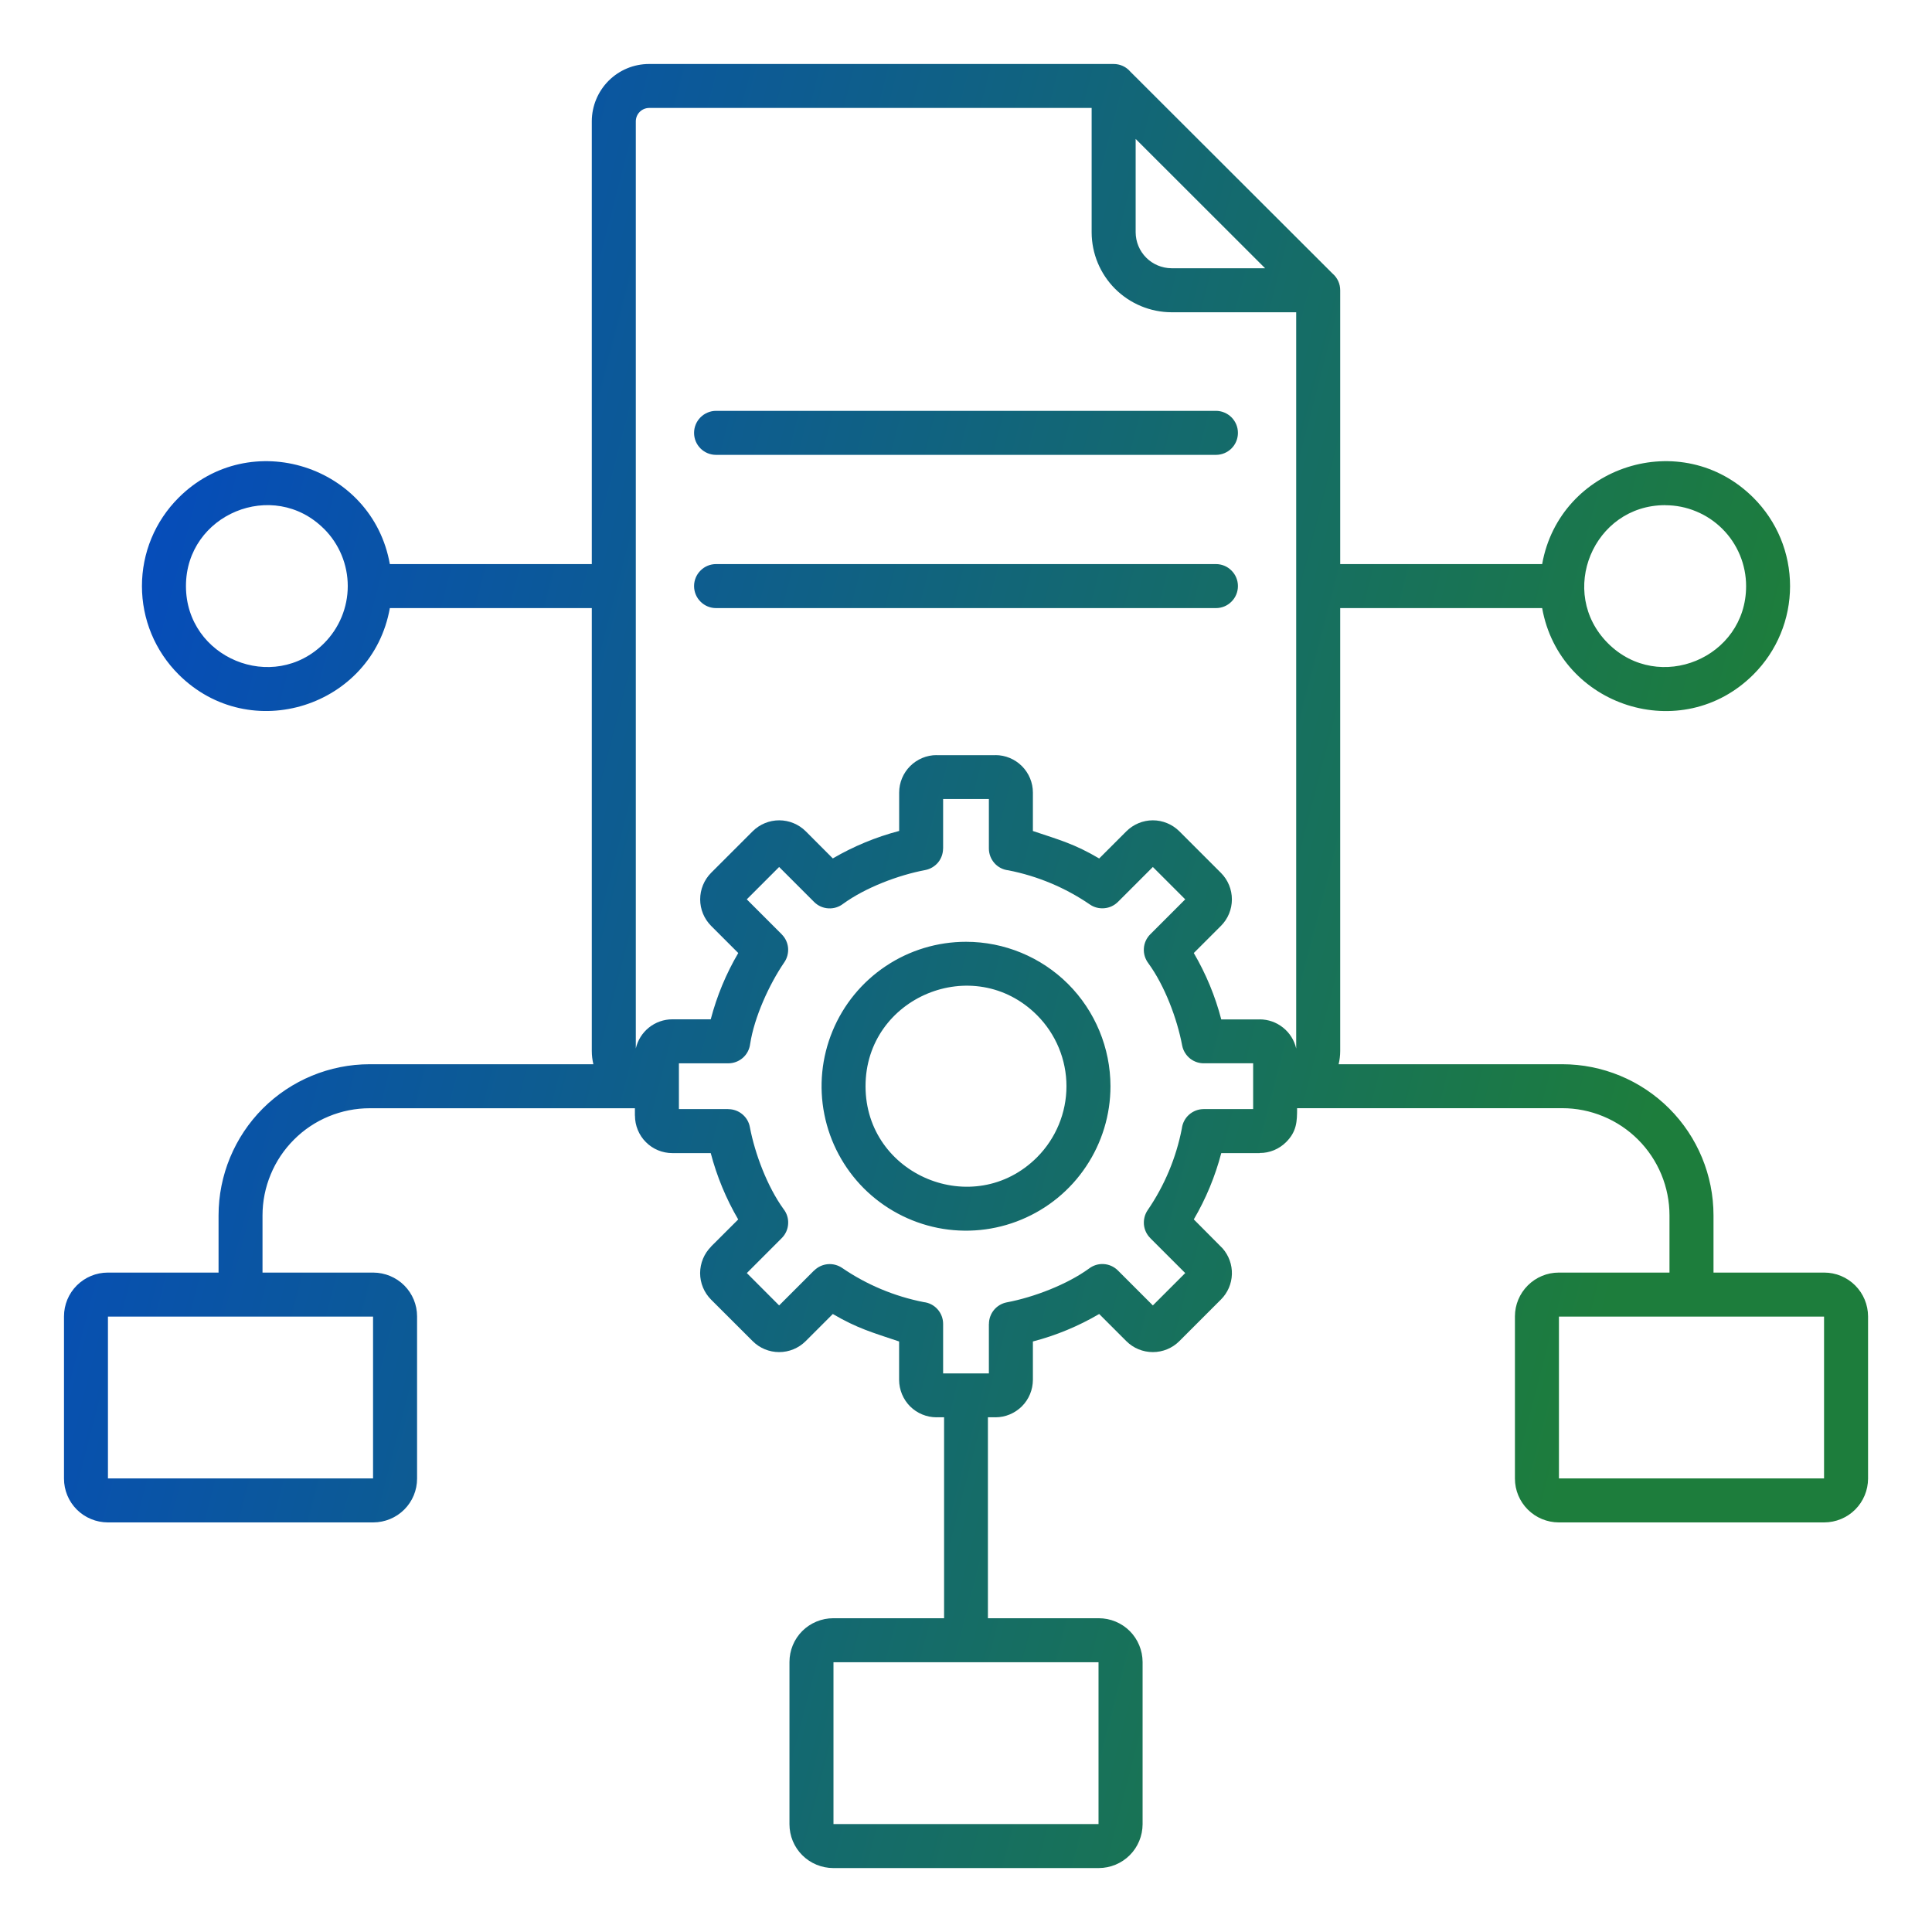 <svg width="32" height="32" viewBox="0 0 32 32" fill="none" xmlns="http://www.w3.org/2000/svg">
<g clip-path="url(#clip0_2993_347)">
<path fill-rule="evenodd" clip-rule="evenodd" d="M9.828 17.627C9.811 17.555 9.802 17.481 9.802 17.408V10.072H6.457C6.167 11.704 4.143 12.356 2.957 11.17C2.765 10.978 2.612 10.75 2.508 10.499C2.404 10.248 2.351 9.979 2.351 9.707C2.351 9.436 2.404 9.167 2.508 8.916C2.612 8.665 2.765 8.437 2.957 8.245C4.143 7.059 6.167 7.711 6.457 9.343H9.802V2.007C9.803 1.756 9.903 1.516 10.08 1.338C10.258 1.16 10.498 1.06 10.75 1.06H18.446C18.498 1.06 18.55 1.071 18.598 1.093C18.646 1.115 18.688 1.147 18.722 1.187L22.071 4.531C22.111 4.565 22.143 4.608 22.165 4.655C22.187 4.703 22.198 4.755 22.198 4.808V9.343H25.543C25.834 7.711 27.857 7.059 29.043 8.245C29.235 8.437 29.388 8.665 29.492 8.916C29.596 9.167 29.649 9.436 29.649 9.708C29.649 9.979 29.596 10.248 29.492 10.499C29.388 10.751 29.235 10.979 29.043 11.171C27.857 12.357 25.834 11.704 25.543 10.072H22.198V17.408C22.198 17.481 22.189 17.555 22.172 17.627H25.876C26.54 17.627 27.177 17.891 27.647 18.36C28.117 18.83 28.381 19.467 28.381 20.131V21.078H30.215C30.408 21.078 30.592 21.155 30.728 21.291C30.864 21.427 30.94 21.611 30.941 21.803V24.491C30.94 24.683 30.864 24.867 30.728 25.003C30.592 25.139 30.408 25.215 30.215 25.216H25.817C25.625 25.215 25.441 25.139 25.305 25.003C25.169 24.867 25.092 24.683 25.092 24.491V21.803C25.092 21.611 25.169 21.427 25.305 21.291C25.441 21.155 25.625 21.078 25.817 21.078H27.652V20.131C27.652 19.898 27.606 19.667 27.517 19.452C27.427 19.236 27.297 19.041 27.132 18.876C26.967 18.711 26.771 18.58 26.556 18.491C26.34 18.401 26.109 18.355 25.876 18.355H21.484C21.484 18.574 21.479 18.74 21.302 18.917C21.245 18.974 21.176 19.02 21.101 19.051C21.026 19.082 20.945 19.098 20.864 19.097V19.099H20.228C20.127 19.484 19.974 19.854 19.773 20.197L20.25 20.677C20.354 20.796 20.409 20.949 20.404 21.106C20.399 21.264 20.334 21.413 20.223 21.524L19.533 22.214C19.417 22.33 19.259 22.395 19.095 22.395C18.93 22.395 18.772 22.33 18.656 22.214L18.206 21.764C17.863 21.965 17.493 22.119 17.108 22.219V22.855C17.107 23.019 17.042 23.177 16.926 23.293C16.809 23.409 16.652 23.475 16.488 23.475V23.474H16.363V26.803H18.199C18.392 26.803 18.576 26.88 18.712 27.015C18.848 27.151 18.924 27.336 18.925 27.528V30.215C18.924 30.408 18.848 30.592 18.712 30.728C18.576 30.864 18.392 30.94 18.199 30.941H13.801C13.609 30.94 13.424 30.864 13.288 30.728C13.152 30.592 13.076 30.408 13.076 30.215V27.528C13.076 27.336 13.152 27.151 13.288 27.015C13.424 26.88 13.609 26.803 13.801 26.803H15.637V23.474H15.513V23.475C15.348 23.475 15.191 23.41 15.074 23.294C14.958 23.177 14.893 23.02 14.892 22.855V22.219C14.45 22.07 14.204 22.004 13.794 21.764L13.344 22.214C13.227 22.33 13.07 22.395 12.905 22.395C12.741 22.395 12.583 22.33 12.467 22.214L11.777 21.525C11.661 21.408 11.596 21.251 11.596 21.086C11.597 20.922 11.662 20.764 11.778 20.648L11.777 20.647L12.227 20.198C12.026 19.854 11.873 19.484 11.772 19.099H11.136C11.055 19.099 10.974 19.083 10.899 19.052C10.824 19.021 10.755 18.975 10.698 18.917C10.64 18.86 10.595 18.791 10.564 18.716C10.533 18.641 10.517 18.56 10.517 18.479H10.516V18.356H6.124C5.891 18.356 5.66 18.402 5.445 18.491C5.229 18.58 5.033 18.711 4.869 18.876C4.704 19.041 4.573 19.236 4.484 19.452C4.394 19.668 4.348 19.898 4.348 20.132V21.078H6.183C6.375 21.079 6.56 21.155 6.696 21.291C6.832 21.427 6.908 21.611 6.908 21.803V24.491C6.908 24.683 6.832 24.867 6.696 25.003C6.56 25.139 6.375 25.215 6.183 25.216H1.785C1.593 25.215 1.408 25.139 1.272 25.003C1.136 24.867 1.06 24.683 1.06 24.491V21.803C1.06 21.611 1.136 21.427 1.272 21.291C1.408 21.155 1.593 21.078 1.785 21.078H3.62V20.131C3.62 19.467 3.884 18.83 4.353 18.36C4.823 17.891 5.46 17.627 6.124 17.627H9.828ZM27.58 8.367C26.39 8.367 25.791 9.813 26.633 10.655C27.475 11.497 28.921 10.898 28.921 9.708C28.921 9.532 28.886 9.357 28.819 9.195C28.751 9.032 28.653 8.884 28.528 8.76C28.404 8.636 28.256 8.537 28.093 8.47C27.931 8.402 27.756 8.368 27.581 8.368L27.58 8.367ZM5.367 8.76C4.526 7.918 3.08 8.517 3.08 9.707C3.08 10.898 4.526 11.497 5.367 10.655C5.619 10.403 5.76 10.062 5.76 9.707C5.76 9.352 5.619 9.011 5.367 8.759V8.76ZM13.805 30.212H18.195V27.532H13.805V30.212ZM28.017 21.807H25.821V24.487H30.212V21.807H28.017ZM3.985 21.807H1.788V24.487H6.179V21.807H3.985ZM15.999 22.748H16.379V21.928H16.38C16.38 21.844 16.41 21.761 16.464 21.696C16.518 21.631 16.593 21.587 16.676 21.571C17.123 21.487 17.672 21.276 18.035 21.013C18.105 20.959 18.192 20.931 18.281 20.937C18.369 20.942 18.453 20.98 18.516 21.043L19.095 21.622L19.631 21.086L19.052 20.507L19.052 20.506C18.992 20.447 18.955 20.368 18.947 20.283C18.94 20.199 18.961 20.114 19.009 20.044C19.288 19.637 19.481 19.177 19.575 18.692C19.586 18.603 19.628 18.521 19.695 18.462C19.762 18.403 19.848 18.37 19.937 18.37H20.756V17.611H19.957C19.869 17.616 19.782 17.588 19.713 17.534C19.644 17.479 19.596 17.401 19.58 17.315C19.496 16.869 19.29 16.325 19.022 15.957C18.968 15.886 18.94 15.799 18.946 15.71C18.951 15.621 18.989 15.538 19.052 15.475L19.631 14.896L19.095 14.36L18.516 14.939L18.516 14.939C18.456 14.998 18.377 15.036 18.292 15.043C18.208 15.051 18.123 15.03 18.053 14.982C17.646 14.703 17.186 14.51 16.701 14.415C16.612 14.405 16.53 14.363 16.471 14.296C16.412 14.229 16.379 14.143 16.379 14.054V13.234H15.621V14.054H15.62C15.62 14.138 15.591 14.22 15.537 14.286C15.482 14.351 15.407 14.395 15.324 14.411C14.878 14.495 14.335 14.701 13.966 14.969C13.895 15.024 13.808 15.051 13.719 15.045C13.63 15.04 13.547 15.002 13.484 14.939L12.905 14.36L12.369 14.896L12.948 15.475L12.948 15.476C13.008 15.536 13.045 15.614 13.053 15.699C13.06 15.783 13.039 15.868 12.991 15.938C12.739 16.306 12.493 16.849 12.425 17.29C12.414 17.379 12.372 17.461 12.305 17.52C12.238 17.579 12.152 17.612 12.063 17.612H11.245V18.37H12.063V18.371C12.148 18.371 12.23 18.401 12.295 18.455C12.36 18.509 12.405 18.584 12.42 18.668C12.504 19.113 12.711 19.657 12.978 20.026C13.033 20.096 13.06 20.183 13.054 20.272C13.049 20.361 13.011 20.444 12.948 20.507L12.37 21.086L12.905 21.622L13.484 21.043L13.485 21.044C13.545 20.984 13.624 20.947 13.708 20.939C13.792 20.931 13.877 20.953 13.947 21C14.354 21.279 14.815 21.472 15.3 21.567C15.388 21.577 15.47 21.619 15.529 21.686C15.589 21.753 15.621 21.839 15.621 21.928V22.748L15.999 22.748ZM21.469 17.366V5.172H19.404C19.054 5.171 18.718 5.031 18.47 4.784C18.222 4.536 18.082 4.2 18.081 3.849V1.788H10.75C10.692 1.789 10.637 1.812 10.596 1.853C10.555 1.894 10.532 1.949 10.531 2.007V17.366C10.562 17.229 10.639 17.107 10.749 17.019C10.859 16.931 10.996 16.883 11.136 16.883H11.772C11.873 16.498 12.026 16.128 12.228 15.785L11.778 15.335C11.662 15.218 11.597 15.061 11.597 14.896C11.597 14.732 11.662 14.574 11.778 14.457L12.467 13.768C12.584 13.652 12.742 13.587 12.906 13.587C13.07 13.587 13.228 13.652 13.345 13.768L13.794 14.218C14.138 14.017 14.508 13.864 14.893 13.763V13.127C14.893 12.963 14.959 12.805 15.075 12.689C15.191 12.573 15.349 12.507 15.513 12.507V12.508H16.488V12.507C16.652 12.507 16.81 12.573 16.926 12.689C17.042 12.805 17.108 12.963 17.108 13.127V13.764C17.55 13.912 17.797 13.978 18.206 14.219L18.656 13.769C18.773 13.653 18.93 13.587 19.095 13.587C19.259 13.587 19.417 13.653 19.534 13.769L20.223 14.458C20.339 14.574 20.404 14.732 20.404 14.897C20.404 15.061 20.339 15.219 20.223 15.335L19.773 15.785C19.974 16.129 20.128 16.499 20.228 16.885H20.864V16.884C21.005 16.884 21.141 16.932 21.251 17.02C21.361 17.107 21.438 17.23 21.469 17.367L21.469 17.366ZM16 15.599C15.527 15.599 15.064 15.739 14.671 16.002C14.277 16.265 13.971 16.638 13.79 17.076C13.609 17.513 13.561 17.994 13.654 18.458C13.746 18.922 13.974 19.348 14.308 19.683C14.643 20.017 15.069 20.245 15.533 20.338C15.997 20.43 16.479 20.383 16.916 20.201C17.353 20.02 17.727 19.714 17.989 19.32C18.252 18.927 18.393 18.464 18.393 17.991C18.392 17.357 18.14 16.748 17.692 16.299C17.243 15.851 16.635 15.599 16 15.599ZM17.177 16.815C16.131 15.769 14.336 16.513 14.336 17.991C14.336 19.469 16.131 20.213 17.177 19.168C17.488 18.855 17.664 18.432 17.664 17.991C17.664 17.55 17.488 17.127 17.177 16.815ZM20.14 9.343H11.86C11.764 9.343 11.671 9.381 11.603 9.45C11.534 9.518 11.496 9.611 11.496 9.707C11.496 9.804 11.534 9.897 11.603 9.965C11.671 10.034 11.764 10.072 11.86 10.072H20.14C20.236 10.072 20.329 10.034 20.397 9.965C20.466 9.897 20.504 9.804 20.504 9.707C20.504 9.611 20.466 9.518 20.397 9.45C20.329 9.381 20.236 9.343 20.14 9.343ZM20.14 6.805H11.86C11.764 6.805 11.671 6.844 11.603 6.912C11.534 6.981 11.496 7.073 11.496 7.17C11.496 7.267 11.534 7.359 11.603 7.428C11.671 7.496 11.764 7.534 11.86 7.534H20.14C20.236 7.534 20.329 7.496 20.397 7.428C20.466 7.359 20.504 7.267 20.504 7.17C20.504 7.073 20.466 6.981 20.397 6.912C20.329 6.844 20.236 6.805 20.14 6.805ZM20.954 4.443L18.81 2.301V3.849C18.811 4.006 18.874 4.157 18.985 4.268C19.096 4.379 19.247 4.442 19.404 4.443H20.954Z" fill="url(#paint0_linear_2993_347)"/>
</g>
<defs>
<linearGradient id="paint0_linear_2993_347" x1="1.06" y1="1.06" x2="36.312" y2="10.183" gradientUnits="userSpaceOnUse">
<stop offset="0.07" stop-color="#054BBD"/>
<stop offset="0.822" stop-color="#1D7D3C"/>
</linearGradient>
<clipPath id="clip0_2993_347">
<rect width="32" height="32" fill="white"/>
</clipPath>
</defs>
</svg>

